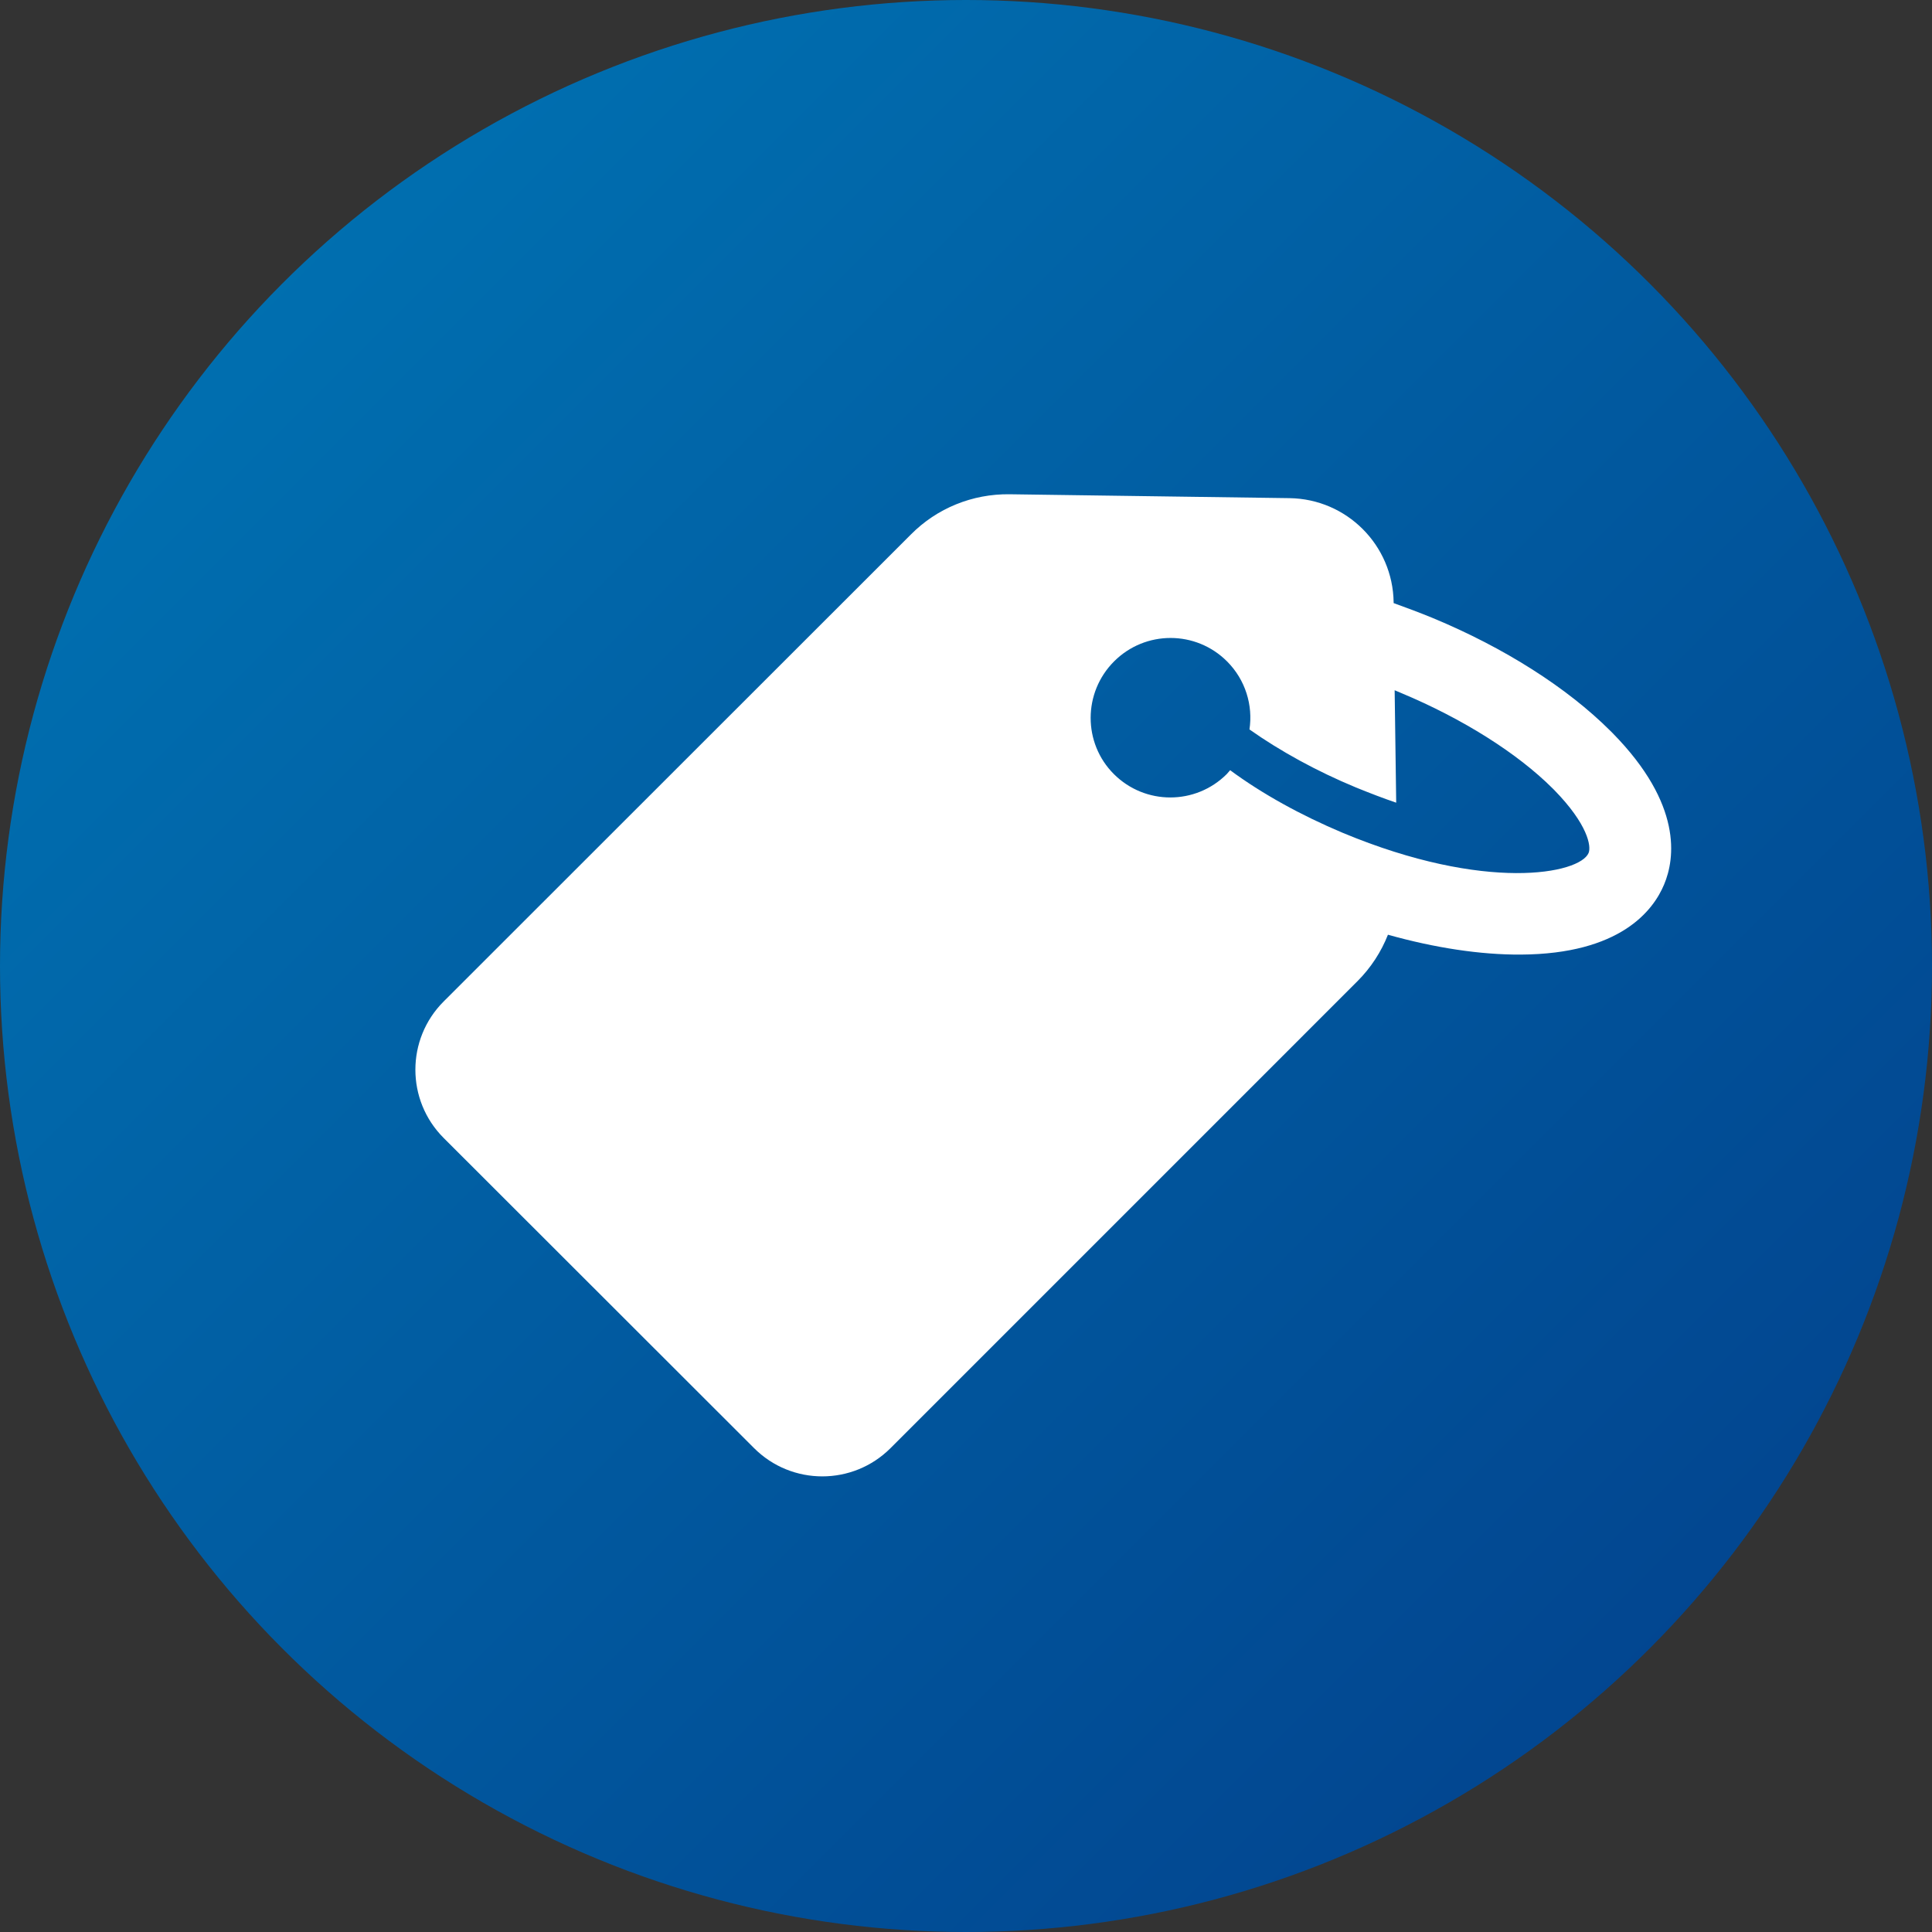 <?xml version="1.0" encoding="UTF-8"?> <svg xmlns="http://www.w3.org/2000/svg" width="100" height="100" viewBox="0 0 100 100" fill="none"><rect x="0" y="0" width="100" height="100" fill="#333333" stroke="none"/> <circle cx="50" cy="50" r="50" fill="url(#paint0_linear_103_24)"></circle> <path d="M39.032 74.956C40.981 76.904 44.144 76.904 46.093 74.956L70.265 50.783C70.959 50.089 71.493 49.262 71.84 48.381C74.269 49.062 76.632 49.422 78.714 49.409C83.866 49.382 85.575 47.126 86.135 45.778C86.696 44.443 87.096 41.64 83.479 37.956C83.439 37.916 83.399 37.876 83.359 37.836C81.117 35.594 77.86 33.525 74.163 31.99C73.482 31.71 72.801 31.456 72.134 31.216V31.176C72.094 28.213 69.704 25.824 66.741 25.784L52.259 25.583C50.337 25.557 48.495 26.304 47.147 27.666L22.962 51.838C21.013 53.787 21.013 56.95 22.962 58.899L39.032 74.956ZM57.665 34.233C59.28 32.617 61.896 32.617 63.511 34.233C64.472 35.194 64.859 36.515 64.672 37.756C66.261 38.877 68.156 39.919 70.185 40.76C70.906 41.053 71.6 41.32 72.267 41.547L72.187 35.727C72.307 35.781 72.414 35.821 72.534 35.874C75.698 37.196 78.541 38.984 80.369 40.813C80.396 40.84 80.423 40.866 80.449 40.893C82.184 42.668 82.371 43.803 82.225 44.15C81.771 45.231 76.899 46.192 69.504 43.109C67.342 42.201 65.313 41.08 63.672 39.865C63.618 39.932 63.551 39.999 63.498 40.065C61.883 41.68 59.267 41.68 57.652 40.065C56.05 38.464 56.05 35.848 57.665 34.233Z" fill="white"></path> <defs> <linearGradient id="paint0_linear_103_24" x1="0" y1="0" x2="100" y2="100" gradientUnits="userSpaceOnUse"> <stop stop-color="#0077B6"></stop> <stop offset="1" stop-color="#023E8A"></stop> </linearGradient> </defs> </svg> 